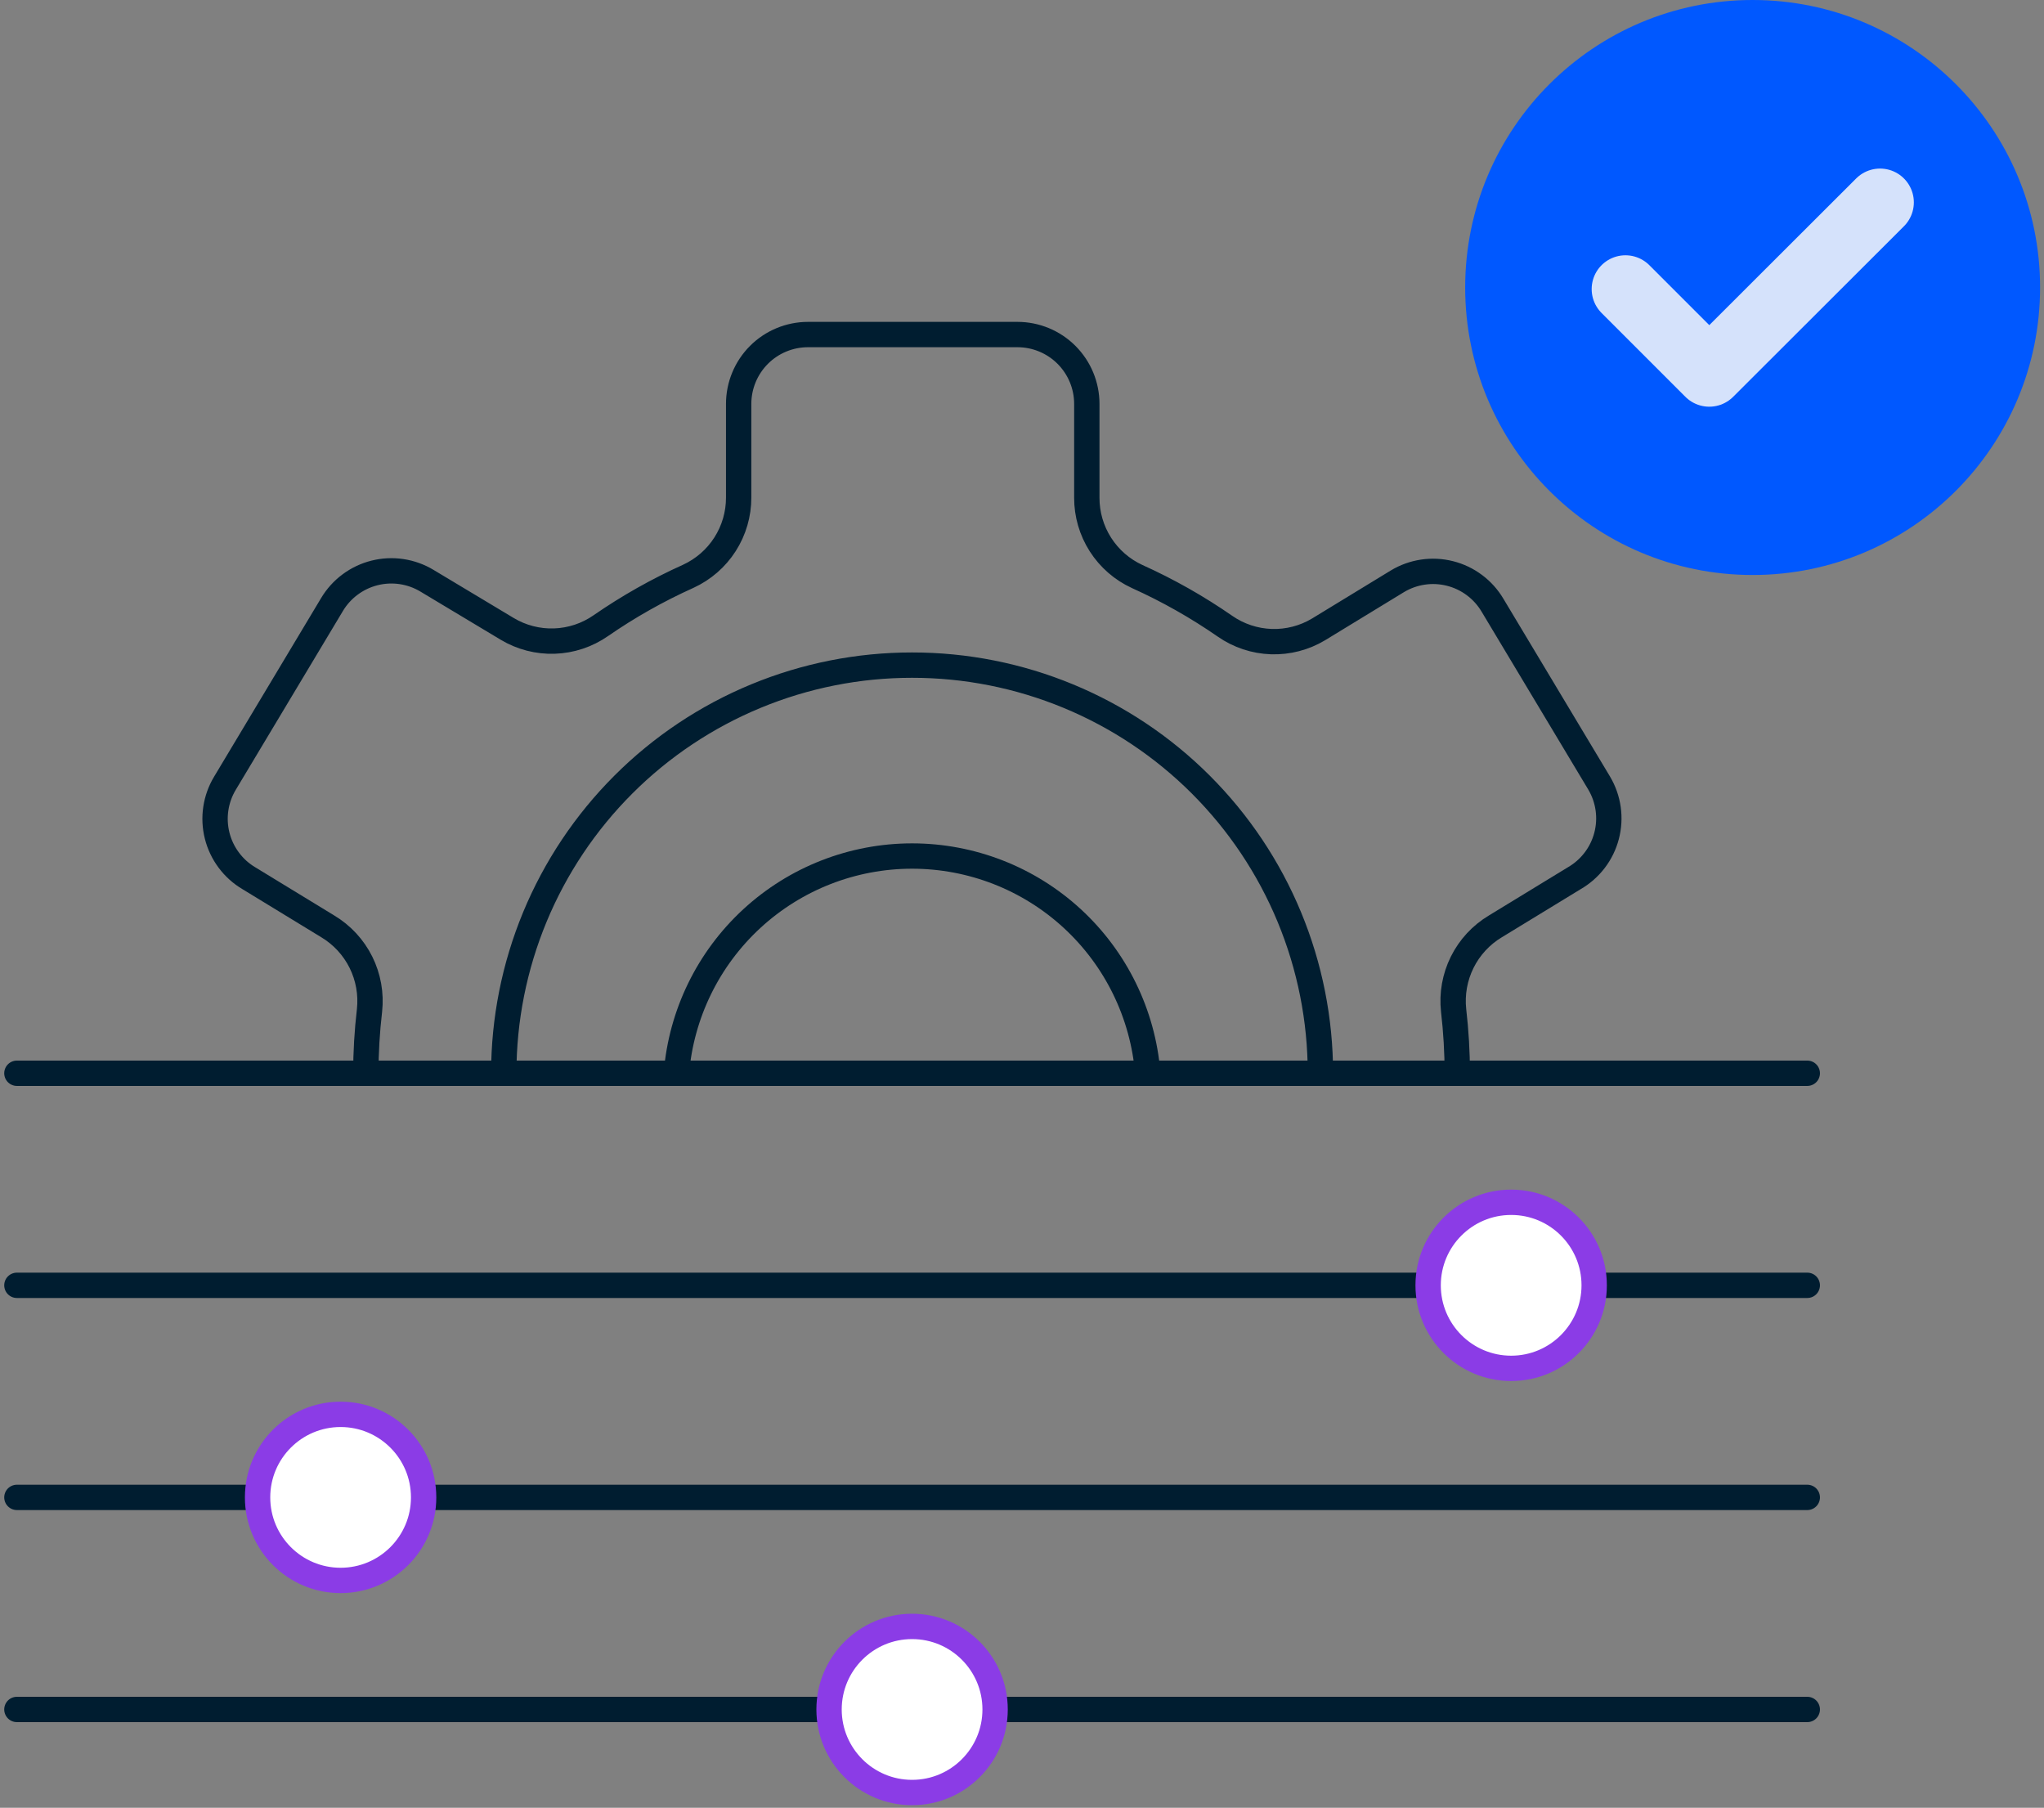<?xml version="1.0" encoding="UTF-8"?> <svg xmlns="http://www.w3.org/2000/svg" width="121" height="107" viewBox="0 0 121 107" fill="none"><rect x="0" y="0" width="121" height="107" fill="#808080" stroke="none"/><path fill-rule="evenodd" clip-rule="evenodd" d="M94.668 46.352L88.353 35.822C88.077 35.357 87.713 34.952 87.28 34.63C86.848 34.307 86.355 34.073 85.832 33.942C85.309 33.81 84.764 33.783 84.231 33.863C83.697 33.943 83.184 34.127 82.722 34.406L78.056 37.252C77.213 37.758 76.242 38.009 75.26 37.976C74.277 37.943 73.325 37.627 72.519 37.066C70.88 35.93 69.141 34.946 67.323 34.126C66.43 33.717 65.674 33.059 65.144 32.232C64.615 31.405 64.334 30.442 64.337 29.46V23.907C64.337 22.818 63.904 21.773 63.134 21.003C62.364 20.233 61.32 19.801 60.231 19.801H47.834C46.745 19.801 45.7 20.233 44.93 21.003C44.16 21.773 43.727 22.818 43.727 23.907V29.444C43.73 30.427 43.45 31.389 42.92 32.217C42.391 33.044 41.634 33.701 40.741 34.111C38.93 34.926 37.196 35.905 35.562 37.035C34.755 37.596 33.803 37.912 32.82 37.945C31.838 37.978 30.867 37.727 30.024 37.221L25.28 34.375C24.818 34.096 24.305 33.912 23.772 33.832C23.238 33.752 22.694 33.779 22.17 33.911C21.647 34.042 21.155 34.276 20.722 34.599C20.289 34.921 19.925 35.326 19.649 35.79L13.319 46.352C13.04 46.814 12.856 47.327 12.776 47.86C12.696 48.394 12.723 48.938 12.855 49.462C12.986 49.985 13.22 50.477 13.543 50.91C13.865 51.343 14.27 51.707 14.734 51.982L19.401 54.829C20.246 55.335 20.928 56.073 21.367 56.955C21.805 57.837 21.981 58.827 21.874 59.806C21.73 61.04 21.657 62.281 21.656 63.524H86.268C86.267 62.281 86.194 61.04 86.051 59.806C85.944 58.827 86.12 57.837 86.558 56.955C86.996 56.073 87.679 55.335 88.524 54.829L93.19 51.982C93.659 51.712 94.07 51.351 94.399 50.921C94.728 50.491 94.968 50 95.105 49.476C95.243 48.952 95.275 48.406 95.2 47.87C95.125 47.334 94.944 46.818 94.668 46.352V46.352Z" stroke="#001D30" stroke-width="1.5" stroke-linecap="round" stroke-linejoin="round"></path><path fill-rule="evenodd" clip-rule="evenodd" d="M53.993 39.368C50.82 39.366 47.677 39.989 44.745 41.202C41.812 42.415 39.147 44.194 36.903 46.437C34.658 48.681 32.877 51.344 31.662 54.276C30.448 57.208 29.822 60.35 29.822 63.524H78.165C78.165 60.35 77.54 57.208 76.325 54.276C75.11 51.344 73.329 48.681 71.084 46.437C68.84 44.194 66.175 42.415 63.242 41.202C60.31 39.989 57.167 39.366 53.993 39.368V39.368Z" stroke="#001D30" stroke-width="1.5" stroke-linecap="round" stroke-linejoin="round"></path><path fill-rule="evenodd" clip-rule="evenodd" d="M67.945 63.524H40.041C40.328 60.02 41.922 56.753 44.507 54.371C47.092 51.989 50.478 50.667 53.993 50.667C57.508 50.667 60.895 51.989 63.48 54.371C66.064 56.753 67.659 60.02 67.945 63.524V63.524Z" stroke="#001D30" stroke-width="1.5" stroke-linecap="round" stroke-linejoin="round"></path><path d="M1 63.524H106.987" stroke="#001D30" stroke-width="1.5" stroke-linecap="round" stroke-linejoin="round"></path><path d="M1 76.076H106.987" stroke="#001D30" stroke-width="1.5" stroke-linecap="round" stroke-linejoin="round"></path><path d="M1 88.628H106.987" stroke="#001D30" stroke-width="1.5" stroke-linecap="round" stroke-linejoin="round"></path><path d="M1 101.18H106.987" stroke="#001D30" stroke-width="1.5" stroke-linecap="round" stroke-linejoin="round"></path><path d="M53.993 106.096C56.708 106.096 58.908 103.895 58.908 101.18C58.908 98.466 56.708 96.265 53.993 96.265C51.279 96.265 49.078 98.466 49.078 101.18C49.078 103.895 51.279 106.096 53.993 106.096Z" fill="white" stroke="#8B3CE6" stroke-width="1.5" stroke-miterlimit="10"></path><path d="M20.163 93.543C22.877 93.543 25.078 91.343 25.078 88.628C25.078 85.914 22.877 83.713 20.163 83.713C17.448 83.713 15.248 85.914 15.248 88.628C15.248 91.343 17.448 93.543 20.163 93.543Z" fill="white" stroke="#8B3CE6" stroke-width="1.5" stroke-miterlimit="10"></path><path d="M89.457 80.991C92.172 80.991 94.372 78.79 94.372 76.076C94.372 73.361 92.172 71.161 89.457 71.161C86.743 71.161 84.542 73.361 84.542 76.076C84.542 78.79 86.743 80.991 89.457 80.991Z" fill="white" stroke="#8B3CE6" stroke-width="1.5" stroke-miterlimit="10"></path><path d="M103.751 34.033C113.149 34.033 120.768 26.414 120.768 17.016C120.768 7.618 113.149 0 103.751 0C94.354 0 86.735 7.618 86.735 17.016C86.735 26.414 94.354 34.033 103.751 34.033Z" fill="#0058FF"></path><path d="M96.223 17.11L101.185 22.072L111.295 11.977" stroke="#D5E2FB" stroke-width="4" stroke-linecap="round" stroke-linejoin="round"></path></svg> 